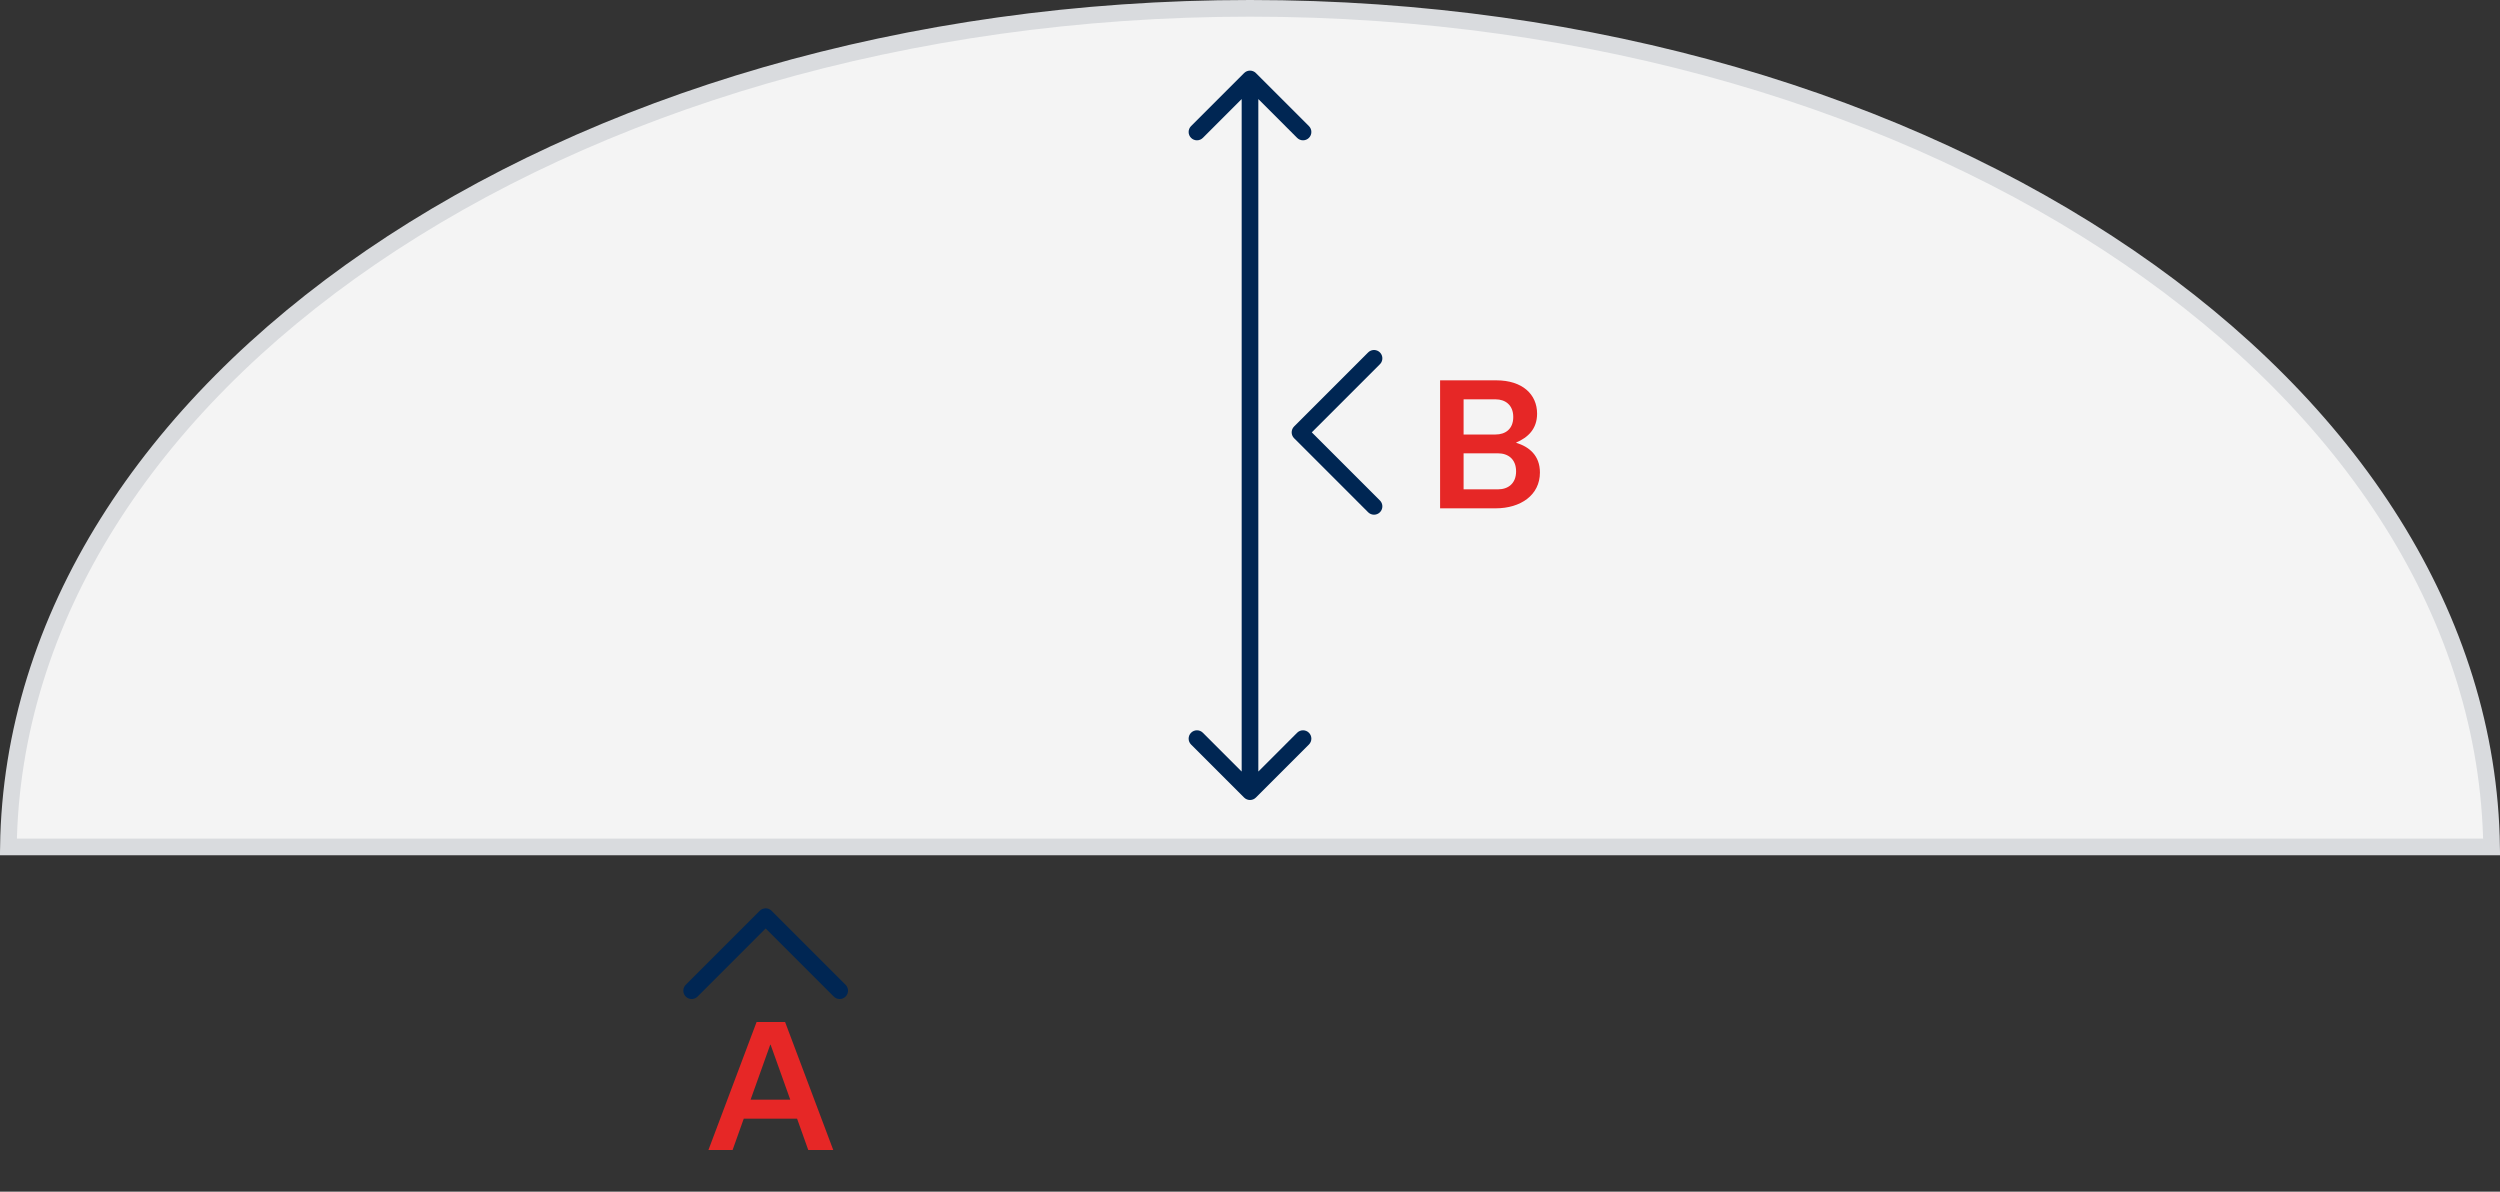 <?xml version="1.0" encoding="UTF-8"?> <svg xmlns="http://www.w3.org/2000/svg" width="300" height="143" viewBox="0 0 300 143" fill="none"><rect x="0" y="0" width="300" height="143" fill="#333333" stroke="none"/><path d="M1.007 101.632C1.397 74.111 17.858 49.113 44.499 30.885C71.457 12.441 108.754 1 150 1C191.246 1 228.543 12.441 255.501 30.885C282.142 49.113 298.603 74.111 298.993 101.632H1.007Z" fill="#F4F4F4" stroke="#D9DBDE" stroke-width="2"></path><path d="M150.707 8.767C150.317 8.376 149.683 8.376 149.293 8.767L142.929 15.13C142.538 15.521 142.538 16.154 142.929 16.545C143.319 16.935 143.953 16.935 144.343 16.545L150 10.888L155.657 16.545C156.047 16.935 156.681 16.935 157.071 16.545C157.462 16.154 157.462 15.521 157.071 15.13L150.707 8.767ZM149.293 95.707C149.683 96.098 150.317 96.098 150.707 95.707L157.071 89.343C157.462 88.953 157.462 88.32 157.071 87.929C156.681 87.538 156.047 87.538 155.657 87.929L150 93.586L144.343 87.929C143.953 87.538 143.319 87.538 142.929 87.929C142.538 88.32 142.538 88.953 142.929 89.343L149.293 95.707ZM149 9.474L149 95L151 95L151 9.474L149 9.474Z" fill="#002653"></path><path d="M96.991 138H99.991L94.211 122.64H90.791L85.011 138H87.911L89.251 134.24H95.651L96.991 138ZM90.071 131.96L92.431 125.36H92.471L94.831 131.96H90.071Z" fill="#E62726"></path><path d="M82.999 118.882L91.88 110L100.762 118.882" stroke="#002653" stroke-width="2" stroke-linecap="round" stroke-linejoin="round"></path><path d="M181.951 53.1C183.351 52.5 184.451 51.48 184.451 49.64C184.451 47.32 182.691 45.64 179.551 45.64H172.811V61H179.471C182.471 61 184.791 59.42 184.791 56.7C184.791 54.64 183.471 53.6 181.951 53.14V53.1ZM179.471 47.92C180.631 47.92 181.591 48.6 181.591 50.04C181.591 51.5 180.631 52.14 179.471 52.14H175.631V47.92H179.471ZM175.631 58.72V54.4H179.771C180.951 54.4 181.931 55.08 181.931 56.56C181.931 58.04 180.951 58.72 179.771 58.72H175.631Z" fill="#E62726"></path><path d="M164.883 60.763L156.001 51.882L164.883 43" stroke="#002653" stroke-width="2" stroke-linecap="round" stroke-linejoin="round"></path></svg> 